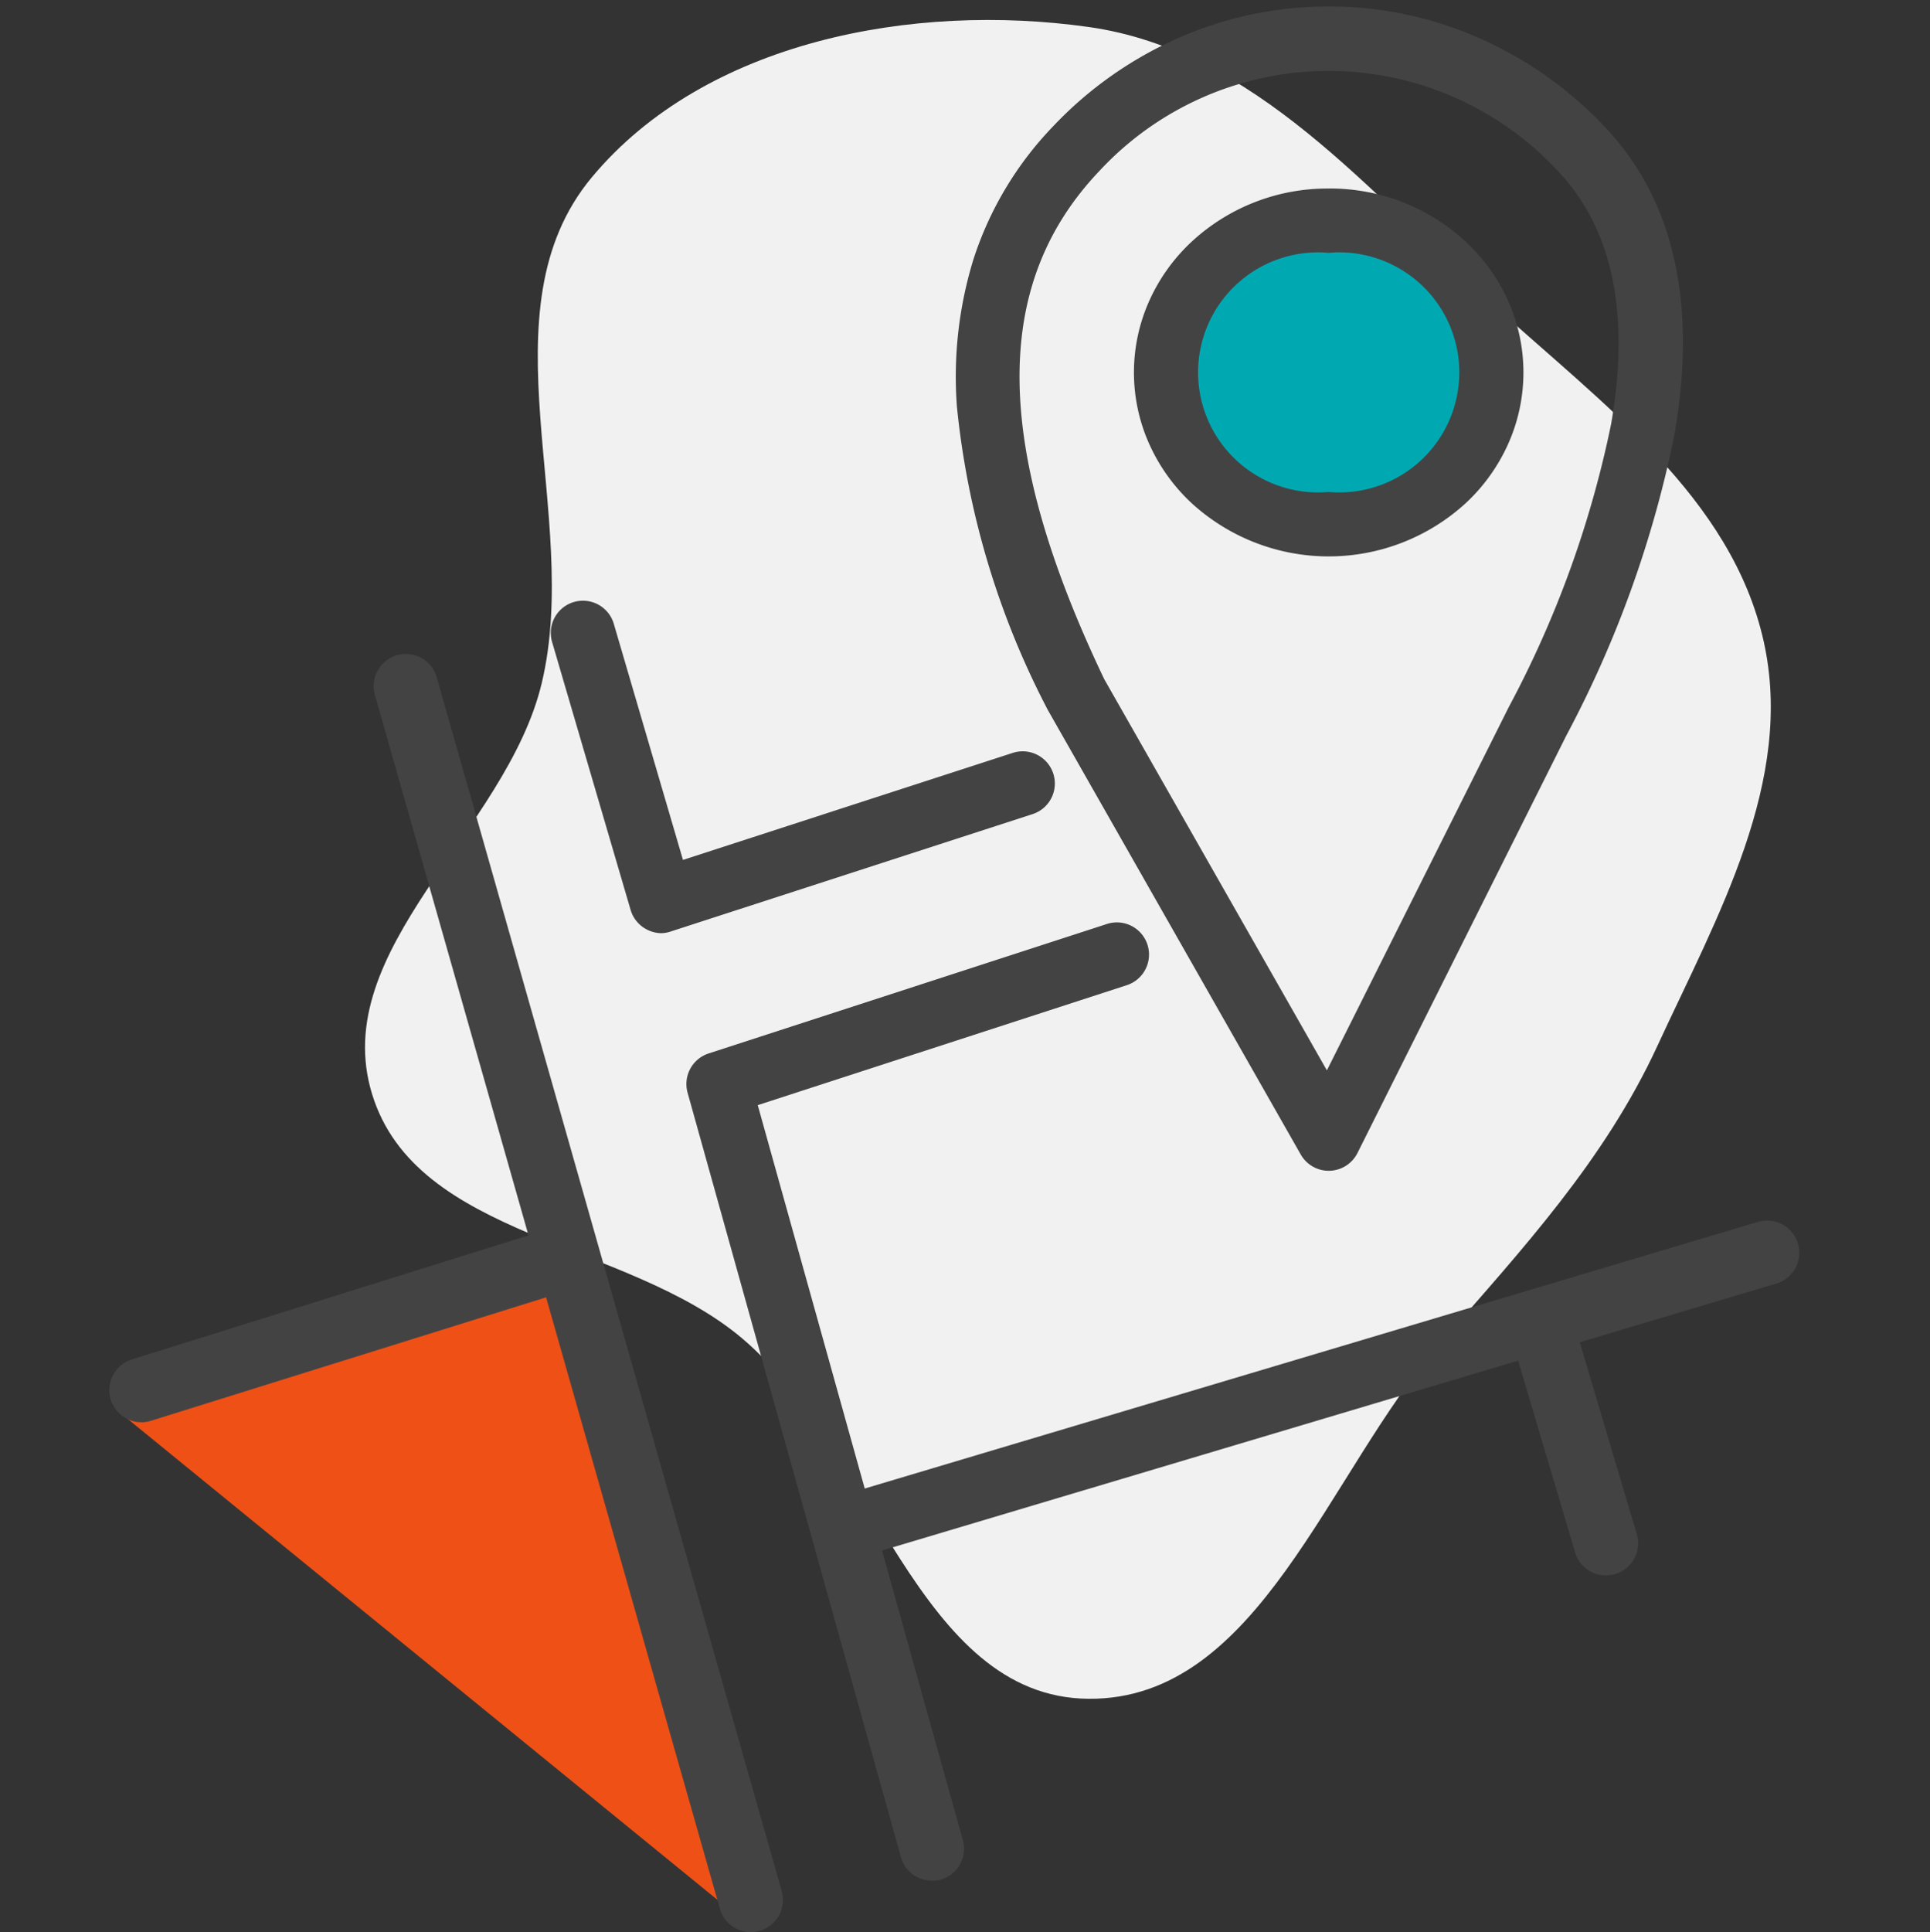 <svg id="jm_icon-como-llegar" xmlns="http://www.w3.org/2000/svg" width="49.422" height="49.464" viewBox="0 0 49.422 49.464">
  <rect x="0" y="0" width="49.422" height="49.464" fill="#333333" stroke="none"/>
  <path id="Trazado_8500" data-name="Trazado 8500" d="M206.635,137.718c4.248.6,7.18,4.217,10.352,7.105,2.8,2.547,6.116,4.938,6.936,8.632.792,3.57-1.191,7.029-2.724,10.349-1.354,2.933-3.457,5.2-5.58,7.634-2.867,3.291-4.62,9.116-8.985,9.08s-5.531-6.409-8.875-9.23c-2.964-2.5-8.339-2.544-9.474-6.254s3.438-6.733,4.344-10.512c1.038-4.326-1.563-9.539,1.285-12.957,2.907-3.488,8.224-4.482,12.72-3.847" transform="translate(-178.758 -137.027)" fill="#f1f1f1"/>
  <g id="Grupo_2911" data-name="Grupo 2911">
    <circle id="Elipse_204" data-name="Elipse 204" cx="3.954" cy="3.954" r="3.954" transform="translate(29.983 5.601)" fill="#00a9b2"/>
    <path id="Trazado_8462" data-name="Trazado 8462" d="M-1985.778,3882.4l11.351-4.069,4.945,17.354Z" transform="translate(1988.816 -3846.262)" fill="#ee5016"/>
    <g id="Grupo_2890" data-name="Grupo 2890" transform="translate(2.8 0.165)">
      <path id="Trazado_8463" data-name="Trazado 8463" d="M3683.259-798.124a.824.824,0,0,1-.792-.6l-8.834-31.073a.824.824,0,0,1,.567-1.018.823.823,0,0,1,1.017.567l8.834,31.073a.824.824,0,0,1-.567,1.018A.823.823,0,0,1,3683.259-798.124Z" transform="translate(-3666.833 847.424)" fill="#434343"/>
      <path id="Trazado_8464" data-name="Trazado 8464" d="M3687.713-825.717a.823.823,0,0,1-.385-.1.823.823,0,0,1-.406-.5l-2.01-6.857a.824.824,0,0,1,.559-1.022.824.824,0,0,1,1.022.559l1.771,6.044,8.444-2.74a.824.824,0,0,1,1.038.529.823.823,0,0,1-.529,1.038l-9.25,3A.821.821,0,0,1,3687.713-825.717Z" transform="translate(-3673.575 849.443)" fill="#434343"/>
      <path id="Trazado_8465" data-name="Trazado 8465" d="M3699.8-790.593a.824.824,0,0,1-.793-.6l-5.465-19.578a.824.824,0,0,1,.539-1l10.2-3.315a.823.823,0,0,1,1.038.529.824.824,0,0,1-.529,1.038l-9.45,3.071,5.252,18.817a.824.824,0,0,1-.572,1.015A.824.824,0,0,1,3699.8-790.593Z" transform="translate(-3678.736 838.576)" fill="#434343"/>
      <path id="Trazado_8466" data-name="Trazado 8466" d="M3657.6-789.344a.824.824,0,0,1-.786-.578.824.824,0,0,1,.541-1.032L3668-794.281a.824.824,0,0,1,1.032.54.824.824,0,0,1-.541,1.032l-10.645,3.326A.823.823,0,0,1,3657.6-789.344Z" transform="translate(-3656.777 825.591)" fill="#434343"/>
      <path id="Trazado_8467" data-name="Trazado 8467" d="M.824,3.3A.824.824,0,0,1,.589,1.687L6.149.034a.824.824,0,1,1,.469,1.579L1.059,3.266A.824.824,0,0,1,.824,3.3Z" transform="translate(39.14 32.935) rotate(90)" fill="#434343"/>
      <path id="Trazado_8468" data-name="Trazado 8468" d="M3657.6-794.569a.824.824,0,0,1-.789-.588.824.824,0,0,1,.554-1.025l22.928-6.843a.824.824,0,0,1,1.025.554.823.823,0,0,1-.554,1.025l-22.928,6.843A.824.824,0,0,1,3657.6-794.569Z" transform="translate(-3638.078 834.142)" fill="#434343"/>
      <path id="id_103" d="M8.886,22.5a9.542,9.542,0,0,1,3.771.773,9.9,9.9,0,0,1,3.3,2.311c1.77,1.865,2.369,4.518,1.782,7.887a28.326,28.326,0,0,1-2.773,7.705L9.623,51.854a.824.824,0,0,1-1.452.039L1.693,40.51q-.014-.025-.027-.052a21.324,21.324,0,0,1-2.3-7.712,10.21,10.21,0,0,1,.422-3.768,8.8,8.8,0,0,1,2.027-3.394,9.9,9.9,0,0,1,3.3-2.311A9.541,9.541,0,0,1,8.886,22.5ZM8.84,49.738l4.657-9.3,0,0a26.723,26.723,0,0,0,2.621-7.246c.493-2.827.037-5-1.354-6.47a8.008,8.008,0,0,0-11.759,0c-2.757,2.905-2.715,7.037.133,13Zm.046-22.577a5.112,5.112,0,0,1,3.506,1.359,4.689,4.689,0,0,1,1.081,1.5,4.48,4.48,0,0,1,0,3.7,4.689,4.689,0,0,1-1.081,1.5,5.2,5.2,0,0,1-7.012,0,4.689,4.689,0,0,1-1.081-1.5,4.48,4.48,0,0,1,0-3.7,4.689,4.689,0,0,1,1.081-1.5A5.112,5.112,0,0,1,8.886,27.162Zm0,7.769a3.073,3.073,0,1,0,0-6.122,3.073,3.073,0,1,0,0,6.122Z" transform="translate(22.338 -22.5)" fill="#434343"/>
    </g>
    <rect id="Rectángulo_1652" data-name="Rectángulo 1652" width="49.422" height="49.422" transform="translate(0)" fill="none"/>
  </g>
</svg>
